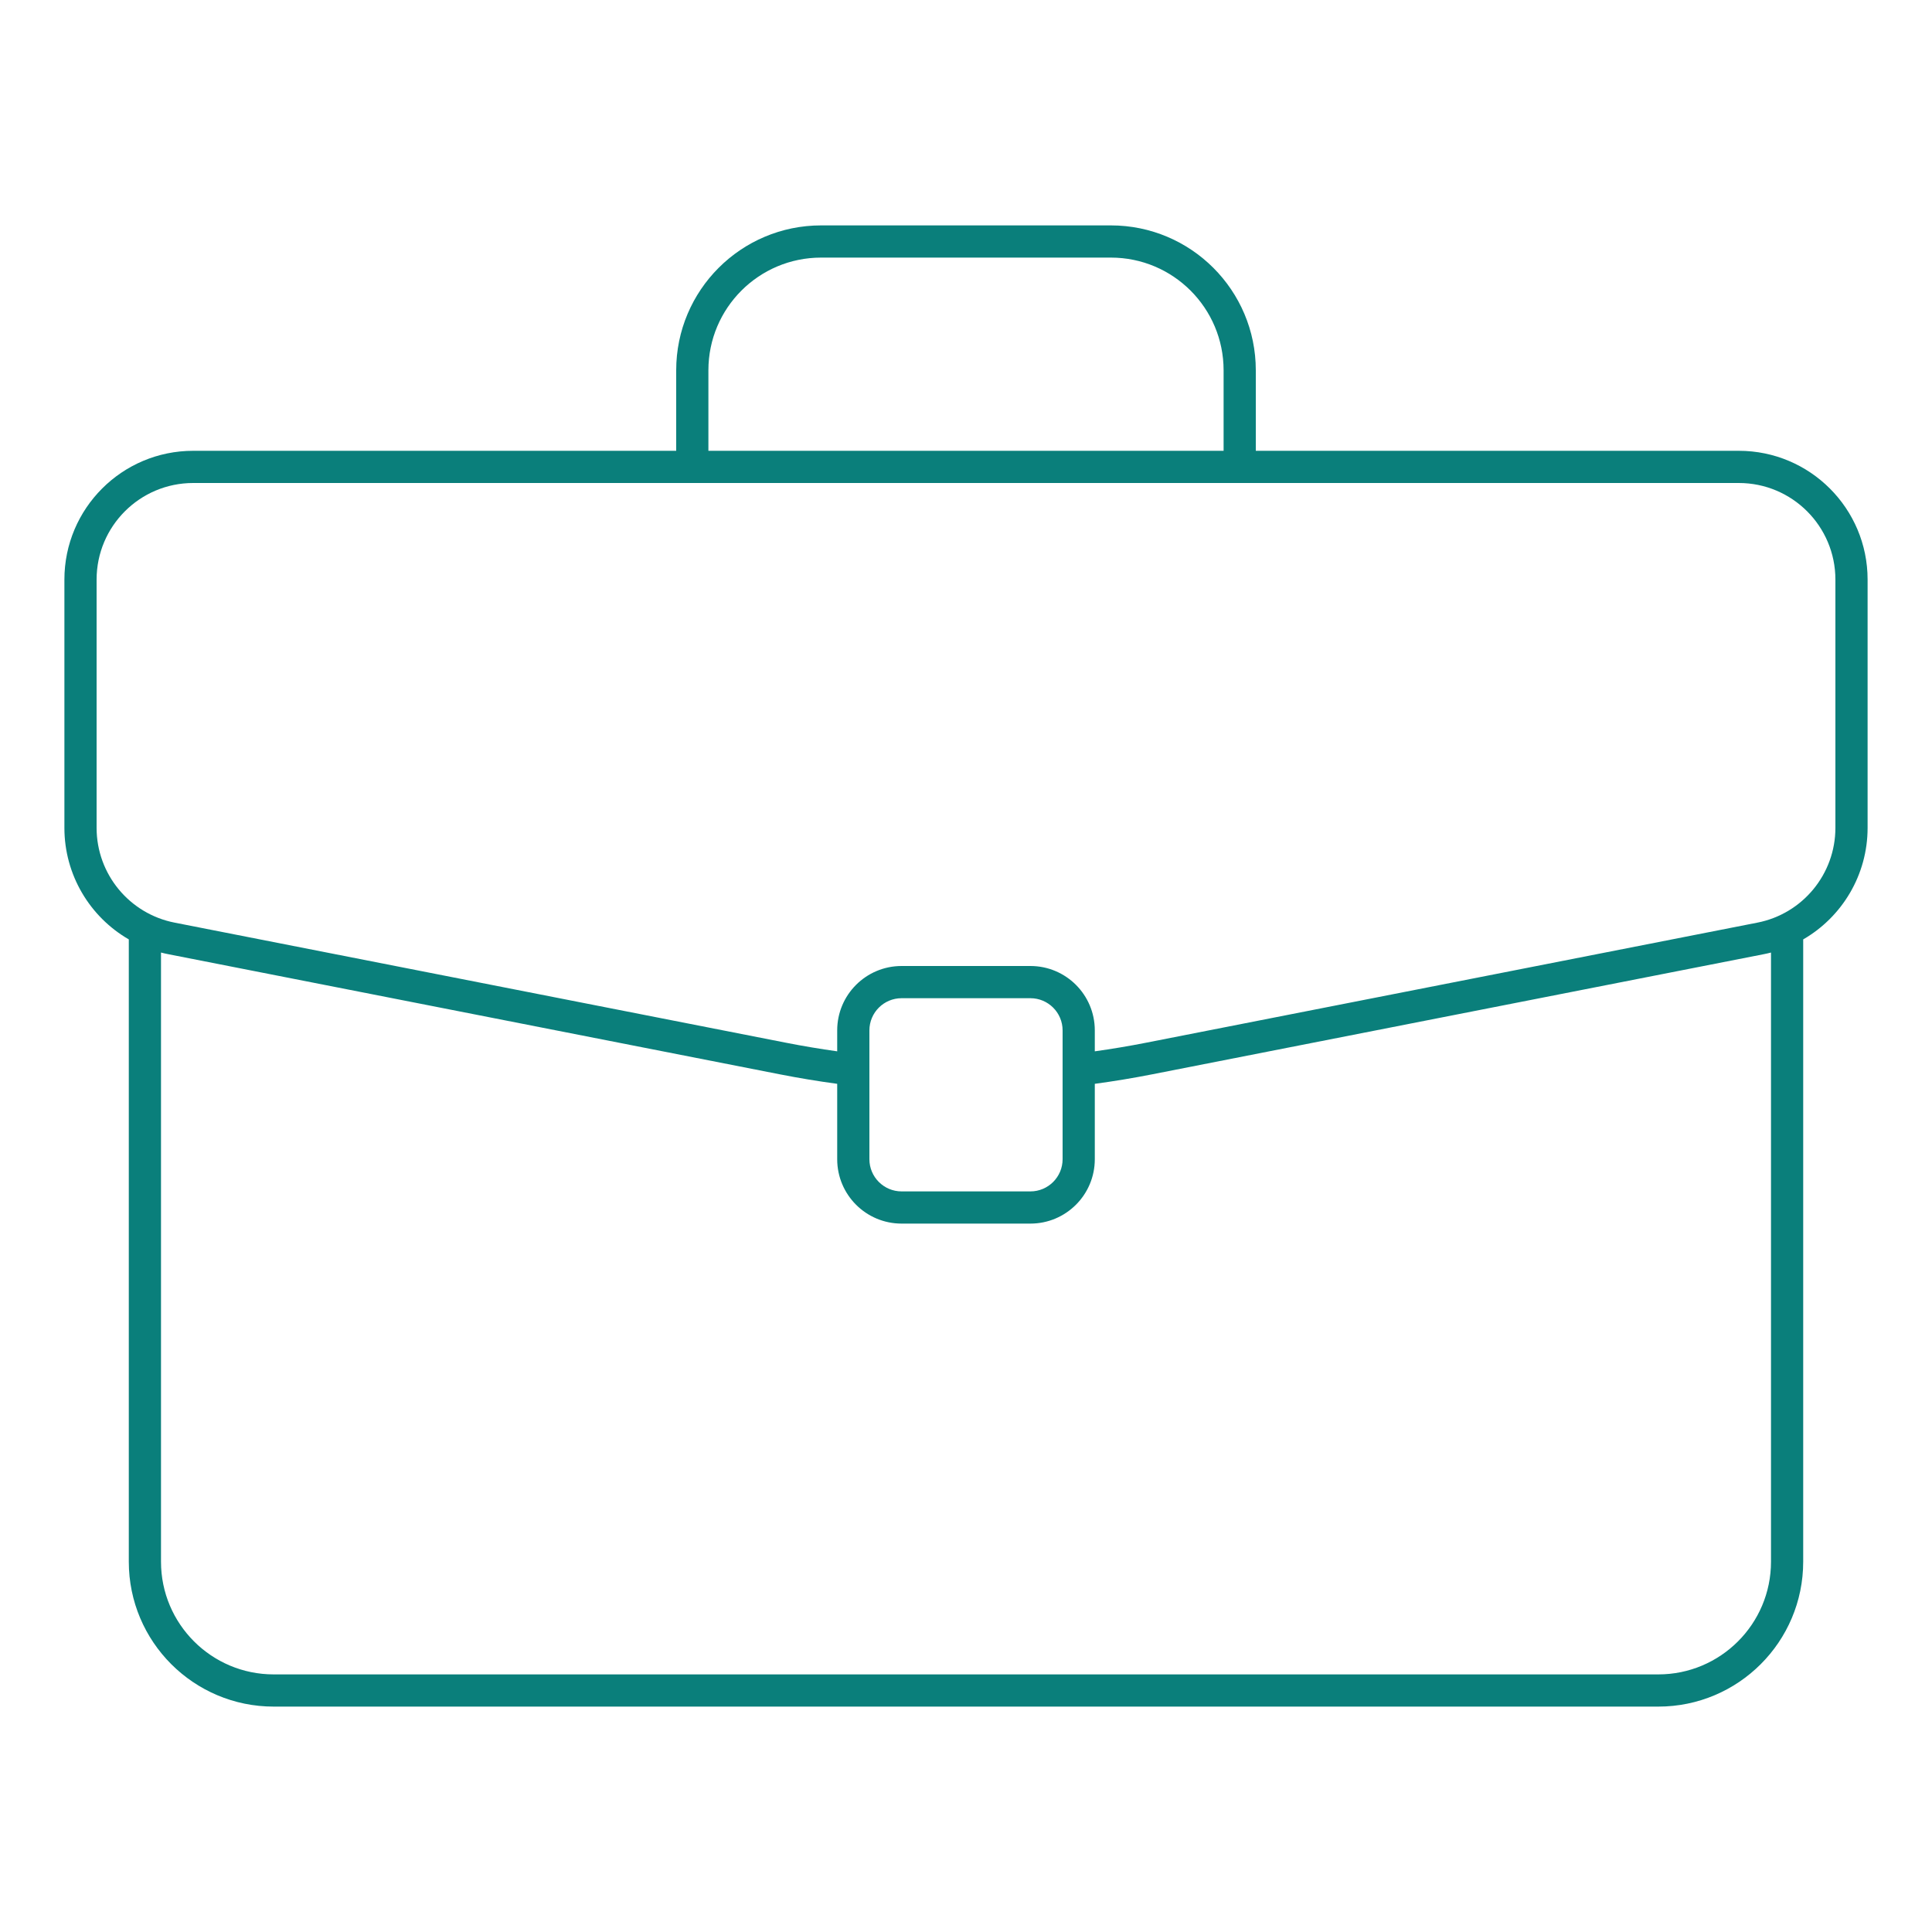 <?xml version="1.0" encoding="UTF-8"?> <svg xmlns="http://www.w3.org/2000/svg" width="60" height="60" viewBox="0 0 60 60" fill="none"> <path fill-rule="evenodd" clip-rule="evenodd" d="M25.5 7C23.015 7 21 9.015 21 11.5V14H6C3.791 14 2 15.791 2 18V25.709C2 27.17 2.79 28.475 4 29.174V48.5C4 50.985 6.015 53 8.5 53H51.5C53.985 53 56 50.985 56 48.5V29.174C57.21 28.475 58 27.17 58 25.709V18C58 15.791 56.209 14 54 14H39V11.5C39 9.015 36.985 7 34.5 7H25.5ZM38 14V11.5C38 9.567 36.433 8 34.5 8H25.5C23.567 8 22 9.567 22 11.5V14H38ZM6 15C4.343 15 3 16.343 3 18V25.709C3 27.143 4.015 28.377 5.422 28.653L24.41 32.383C24.938 32.487 25.468 32.575 26 32.65V32C26 30.895 26.895 30 28 30H32C33.105 30 34 30.895 34 32V32.65C34.532 32.575 35.062 32.487 35.59 32.383L54.578 28.653C55.985 28.377 57 27.143 57 25.709V18C57 16.343 55.657 15 54 15H6ZM24.218 33.364C24.809 33.48 25.404 33.579 26 33.659V36C26 37.105 26.895 38 28 38H32C33.105 38 34 37.105 34 36V33.659C34.596 33.579 35.191 33.48 35.782 33.364L54.771 29.634C54.848 29.619 54.925 29.602 55 29.582V48.5C55 50.433 53.433 52 51.5 52H8.5C6.567 52 5 50.433 5 48.5V29.582C5.075 29.602 5.152 29.619 5.229 29.634L24.218 33.364ZM32 31H28C27.448 31 27 31.448 27 32V36C27 36.552 27.448 37 28 37H32C32.552 37 33 36.552 33 36V32C33 31.448 32.552 31 32 31Z" fill="#0A7F7B"></path> </svg> 